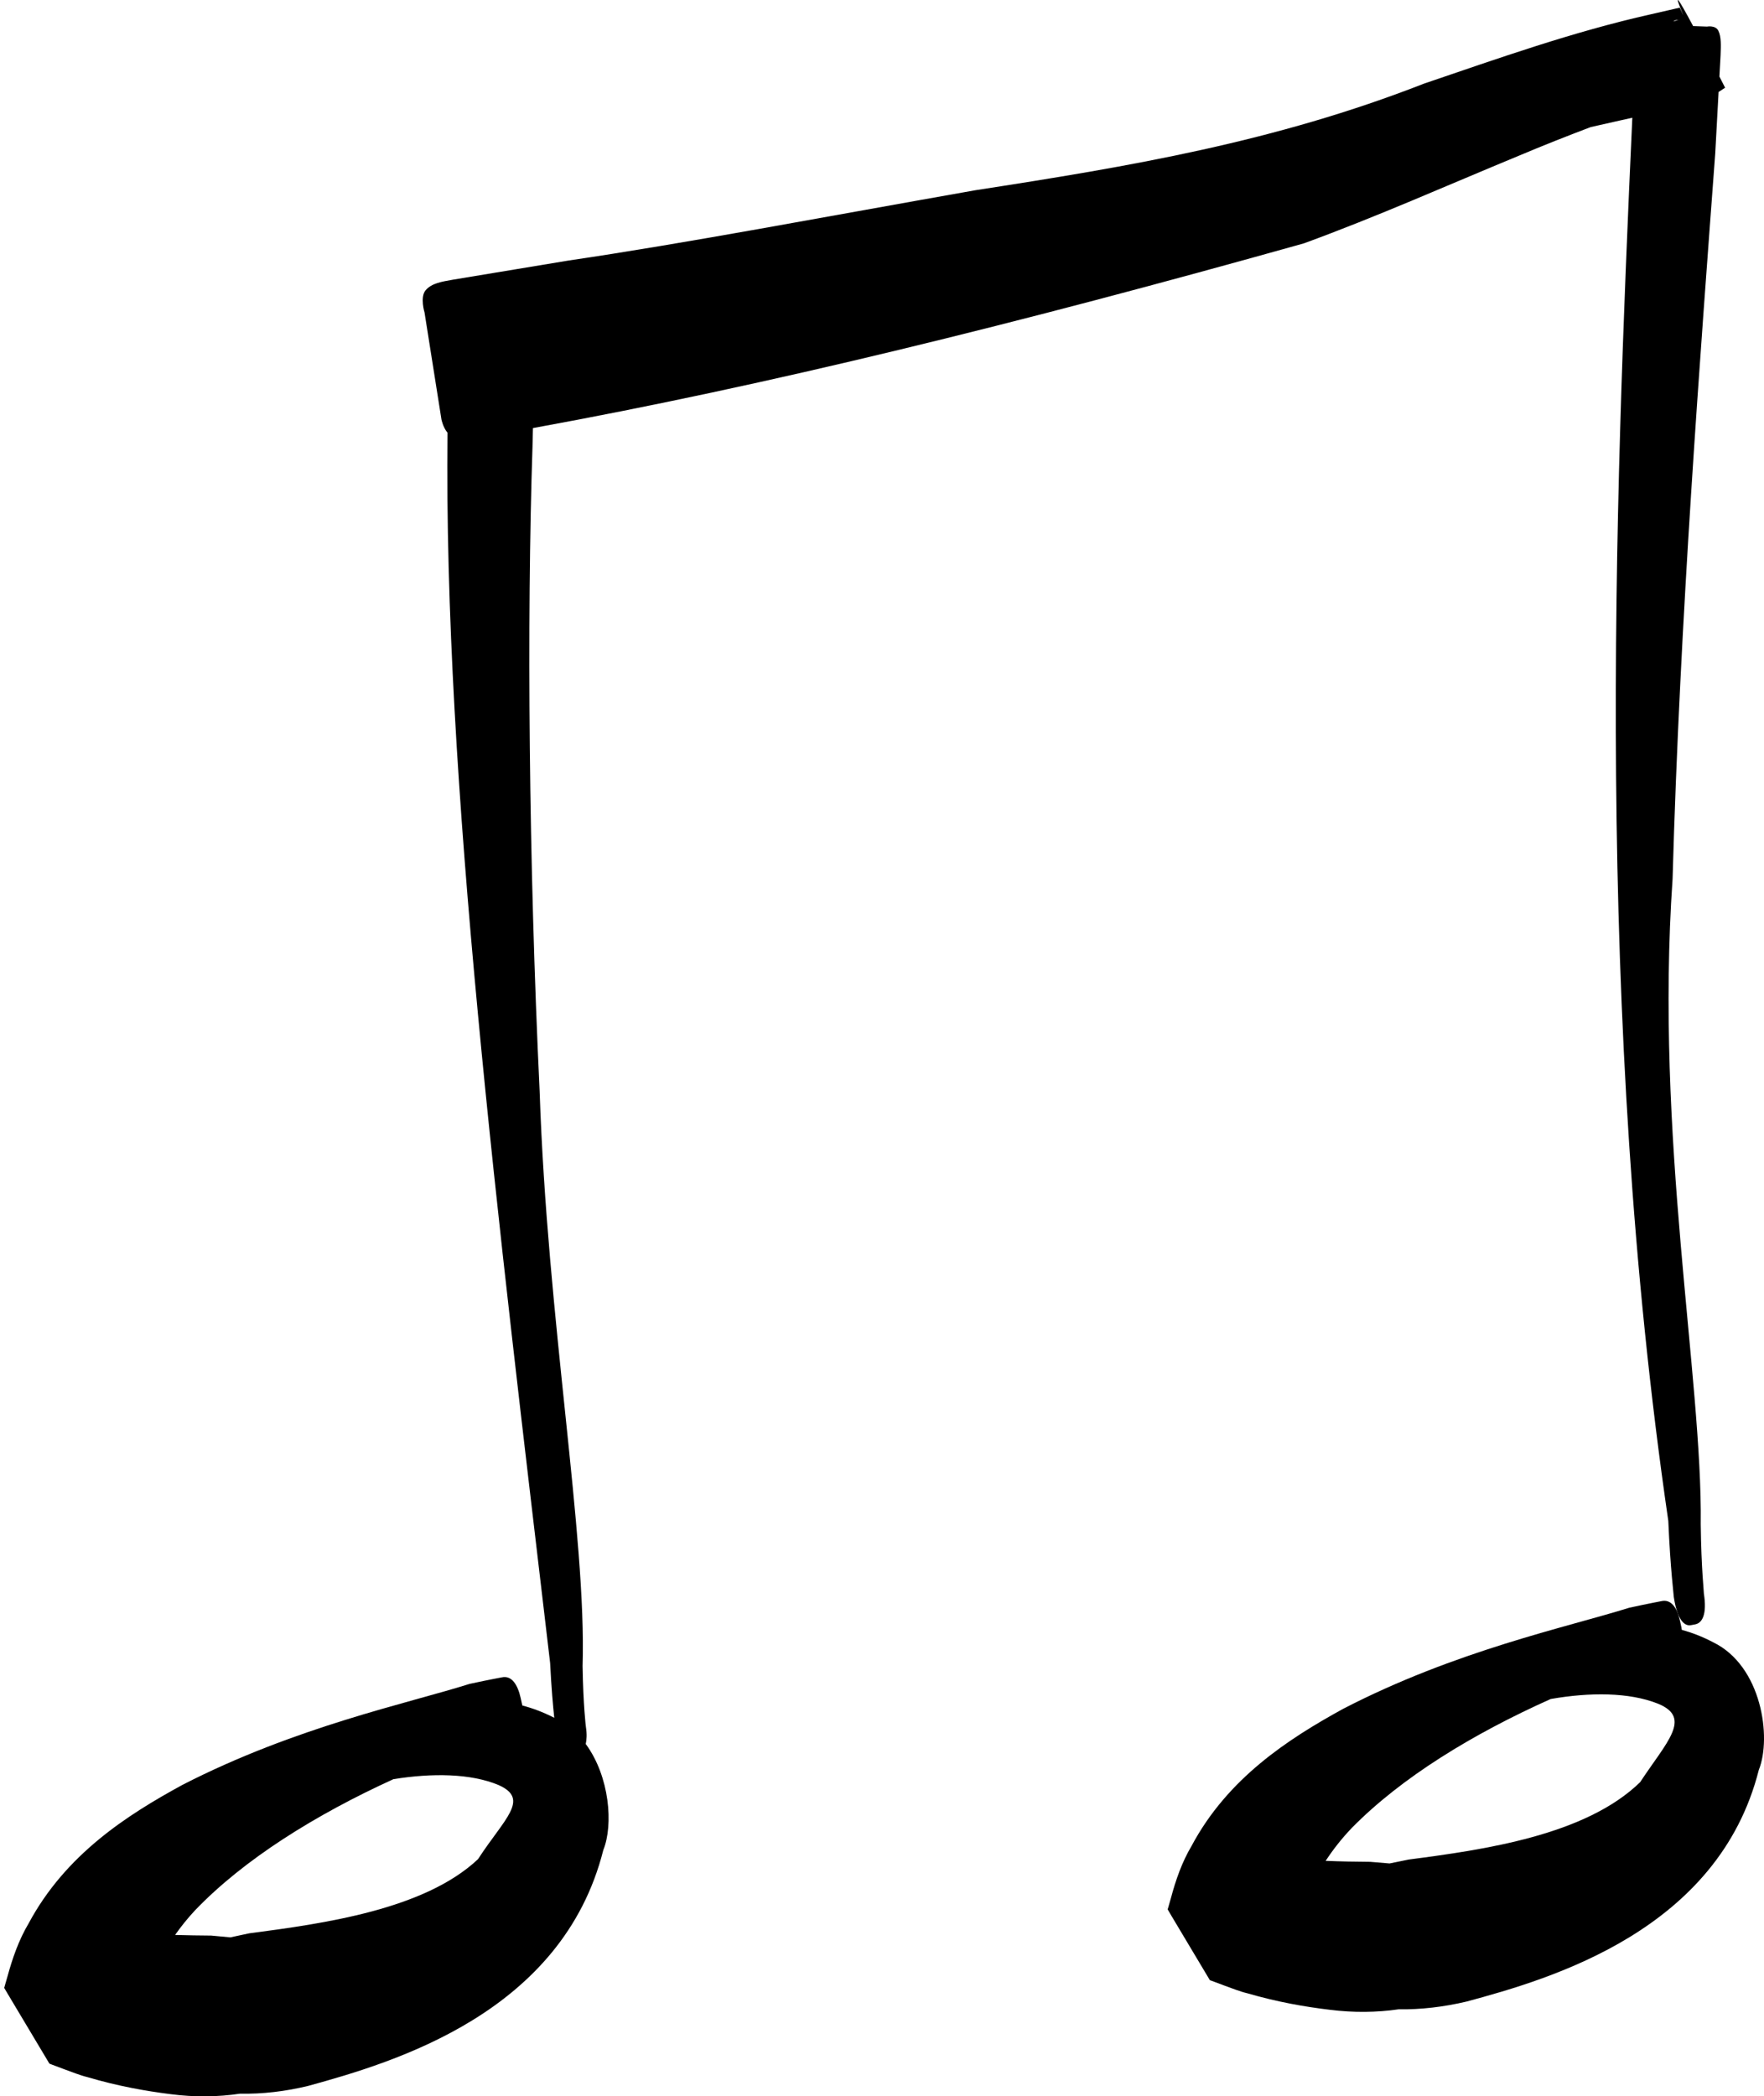 <?xml version="1.0" encoding="iso-8859-1"?>
<!-- Generator: Adobe Illustrator 16.0.0, SVG Export Plug-In . SVG Version: 6.00 Build 0)  -->
<!DOCTYPE svg PUBLIC "-//W3C//DTD SVG 1.1//EN" "http://www.w3.org/Graphics/SVG/1.1/DTD/svg11.dtd">
<svg version="1.1" id="&#x5716;&#x5C64;_1" xmlns="http://www.w3.org/2000/svg" xmlns:xlink="http://www.w3.org/1999/xlink" x="0px"
	 y="0px" width="66.413px" height="78.908px" viewBox="0 0 66.413 78.908" style="enable-background:new 0 0 66.413 78.908;"
	 xml:space="preserve">
<g>
	<defs>
		<rect id="SVGID_1_" y="0" width="66.413" height="78.908"/>
	</defs>
	<clipPath id="SVGID_2_">
		<use xlink:href="#SVGID_1_"  style="overflow:visible;"/>
	</clipPath>
	<path style="clip-path:url(#SVGID_2_);" d="M64.502,61.821c-0.418-0.219-0.811-0.367-1.185-0.47
		c-0.006-0.032-0.006-0.059-0.013-0.09l-0.058-0.265c-0.104-0.466-0.323-0.812-0.702-0.724c0,0.002-0.443,0.081-1.206,0.248
		c-2.364,0.739-6.525,1.609-10.771,3.805c-2.071,1.137-4.346,2.611-5.707,5.163c-0.363,0.611-0.596,1.286-0.781,1.978l-0.073,0.255
		l-0.036,0.127l-0.005,0.016l-0.002,0.009c0.709,1.188-1.589-2.648,1.587,2.665l0.028,0.011l0.057,0.02l0.448,0.168
		c0.296,0.106,0.602,0.231,0.877,0.295c1.135,0.33,2.173,0.51,3.113,0.622c0.879,0.111,1.768,0.101,2.586-0.019
		c0.828,0.014,1.703-0.09,2.546-0.289c3.219-0.865,9.485-2.692,11.012-8.719C66.71,65.398,66.325,62.708,64.502,61.821
		 M61.75,67.085c-2.054,2.002-5.882,2.544-8.715,2.913l-0.719,0.147l-0.729-0.061c-0.55-0.003-1.113-0.014-1.677-0.037
		c0.268-0.409,0.589-0.825,0.981-1.236c1.873-1.905,4.557-3.543,7.491-4.856c1.47-0.257,2.95-0.259,4.042,0.177
		C63.724,64.665,62.74,65.578,61.75,67.085"/>
	<path style="clip-path:url(#SVGID_2_);" d="M22.059,65.005c-0.002-0.002-0.102-0.806-0.125-2.295
		c0.152-4.855-1.332-13.064-1.617-21.634c-0.412-8.633-0.485-17.742-0.269-24.258l0.017-0.704
		c8.862-1.615,18.216-3.922,29.024-6.953c2.761-1.008,5.406-2.189,8.09-3.297c0.899-0.38,1.804-0.737,2.709-1.08
		c0.372-0.084,0.74-0.167,1.118-0.252l0.449-0.1c-0.665,14.653-1.416,33.845,1.355,52.819c0.076,1.81,0.214,2.86,0.206,2.859
		c0.131,0.858,0.394,1.121,0.66,1.063l0.153-0.029c0.265-0.057,0.441-0.382,0.32-1.16c0.009-0.006-0.098-0.918-0.118-2.6
		c0.067-5.514-1.732-14.588-1.06-24.299c0.271-9.719,1.059-19.935,1.606-27.311l0.126-2.312c0.074-0.048,0.155-0.1,0.246-0.16
		c-0.075-0.147-0.146-0.284-0.215-0.42l0.044-0.81c0.012-0.354,0.03-0.681-0.082-0.912c-0.106-0.221-0.43-0.159-0.43-0.159
		l-0.521-0.019c-1.261-2.363,0.013,0.428-0.504-0.694l-1.088,0.25c-2.929,0.656-5.735,1.656-8.538,2.609
		C48.001,5.34,42.589,6.256,36.714,7.162c-5.675,1.001-10.92,2-15.302,2.644l-4.359,0.722c-0.414,0.074-0.799,0.129-1.029,0.398
		c-0.219,0.259-0.041,0.837-0.041,0.836l0.638,4.033c0,0,0.058,0.29,0.228,0.496c-0.15,13.112,1.909,29.729,3.863,46.31
		c0.047,0.935,0.109,1.632,0.155,2.061c-0.425-0.217-0.823-0.364-1.202-0.462l-0.061-0.277c-0.11-0.498-0.335-0.87-0.716-0.782
		c0.001,0.003-0.444,0.078-1.208,0.245c-2.369,0.747-6.535,1.607-10.813,3.802c-2.087,1.138-4.391,2.612-5.787,5.209
		c-0.37,0.622-0.61,1.31-0.802,2.013l-0.075,0.26l-0.036,0.129l-0.006,0.018l-0.003,0.008c0.76,1.272-1.701-2.837,1.702,2.855
		l0.028,0.011l0.056,0.022l0.455,0.171c0.3,0.108,0.613,0.236,0.889,0.303c1.149,0.34,2.196,0.525,3.146,0.644
		c0.886,0.116,1.782,0.104,2.605-0.02c0.836,0.019,1.718-0.087,2.565-0.293c3.233-0.888,9.565-2.747,11.11-8.879
		c0.382-0.938,0.243-2.763-0.662-3.991C22.089,65.484,22.102,65.285,22.059,65.005 M63.179,0.752
		c0.109-0.029,0.027-0.005,0.037-0.008L63.15,0.762l-0.152,0.045C63.042,0.768,63.098,0.745,63.179,0.752 M17.998,69.982
		c-2.016,1.9-5.809,2.426-8.614,2.793l-0.71,0.152L7.951,72.86c-0.446-0.003-0.902-0.01-1.359-0.023
		c0.217-0.31,0.467-0.624,0.759-0.936c1.841-1.916,4.521-3.587,7.459-4.928c1.455-0.235,2.911-0.22,3.962,0.221
		C19.97,67.727,18.977,68.469,17.998,69.982"/>
</g>
</svg>
